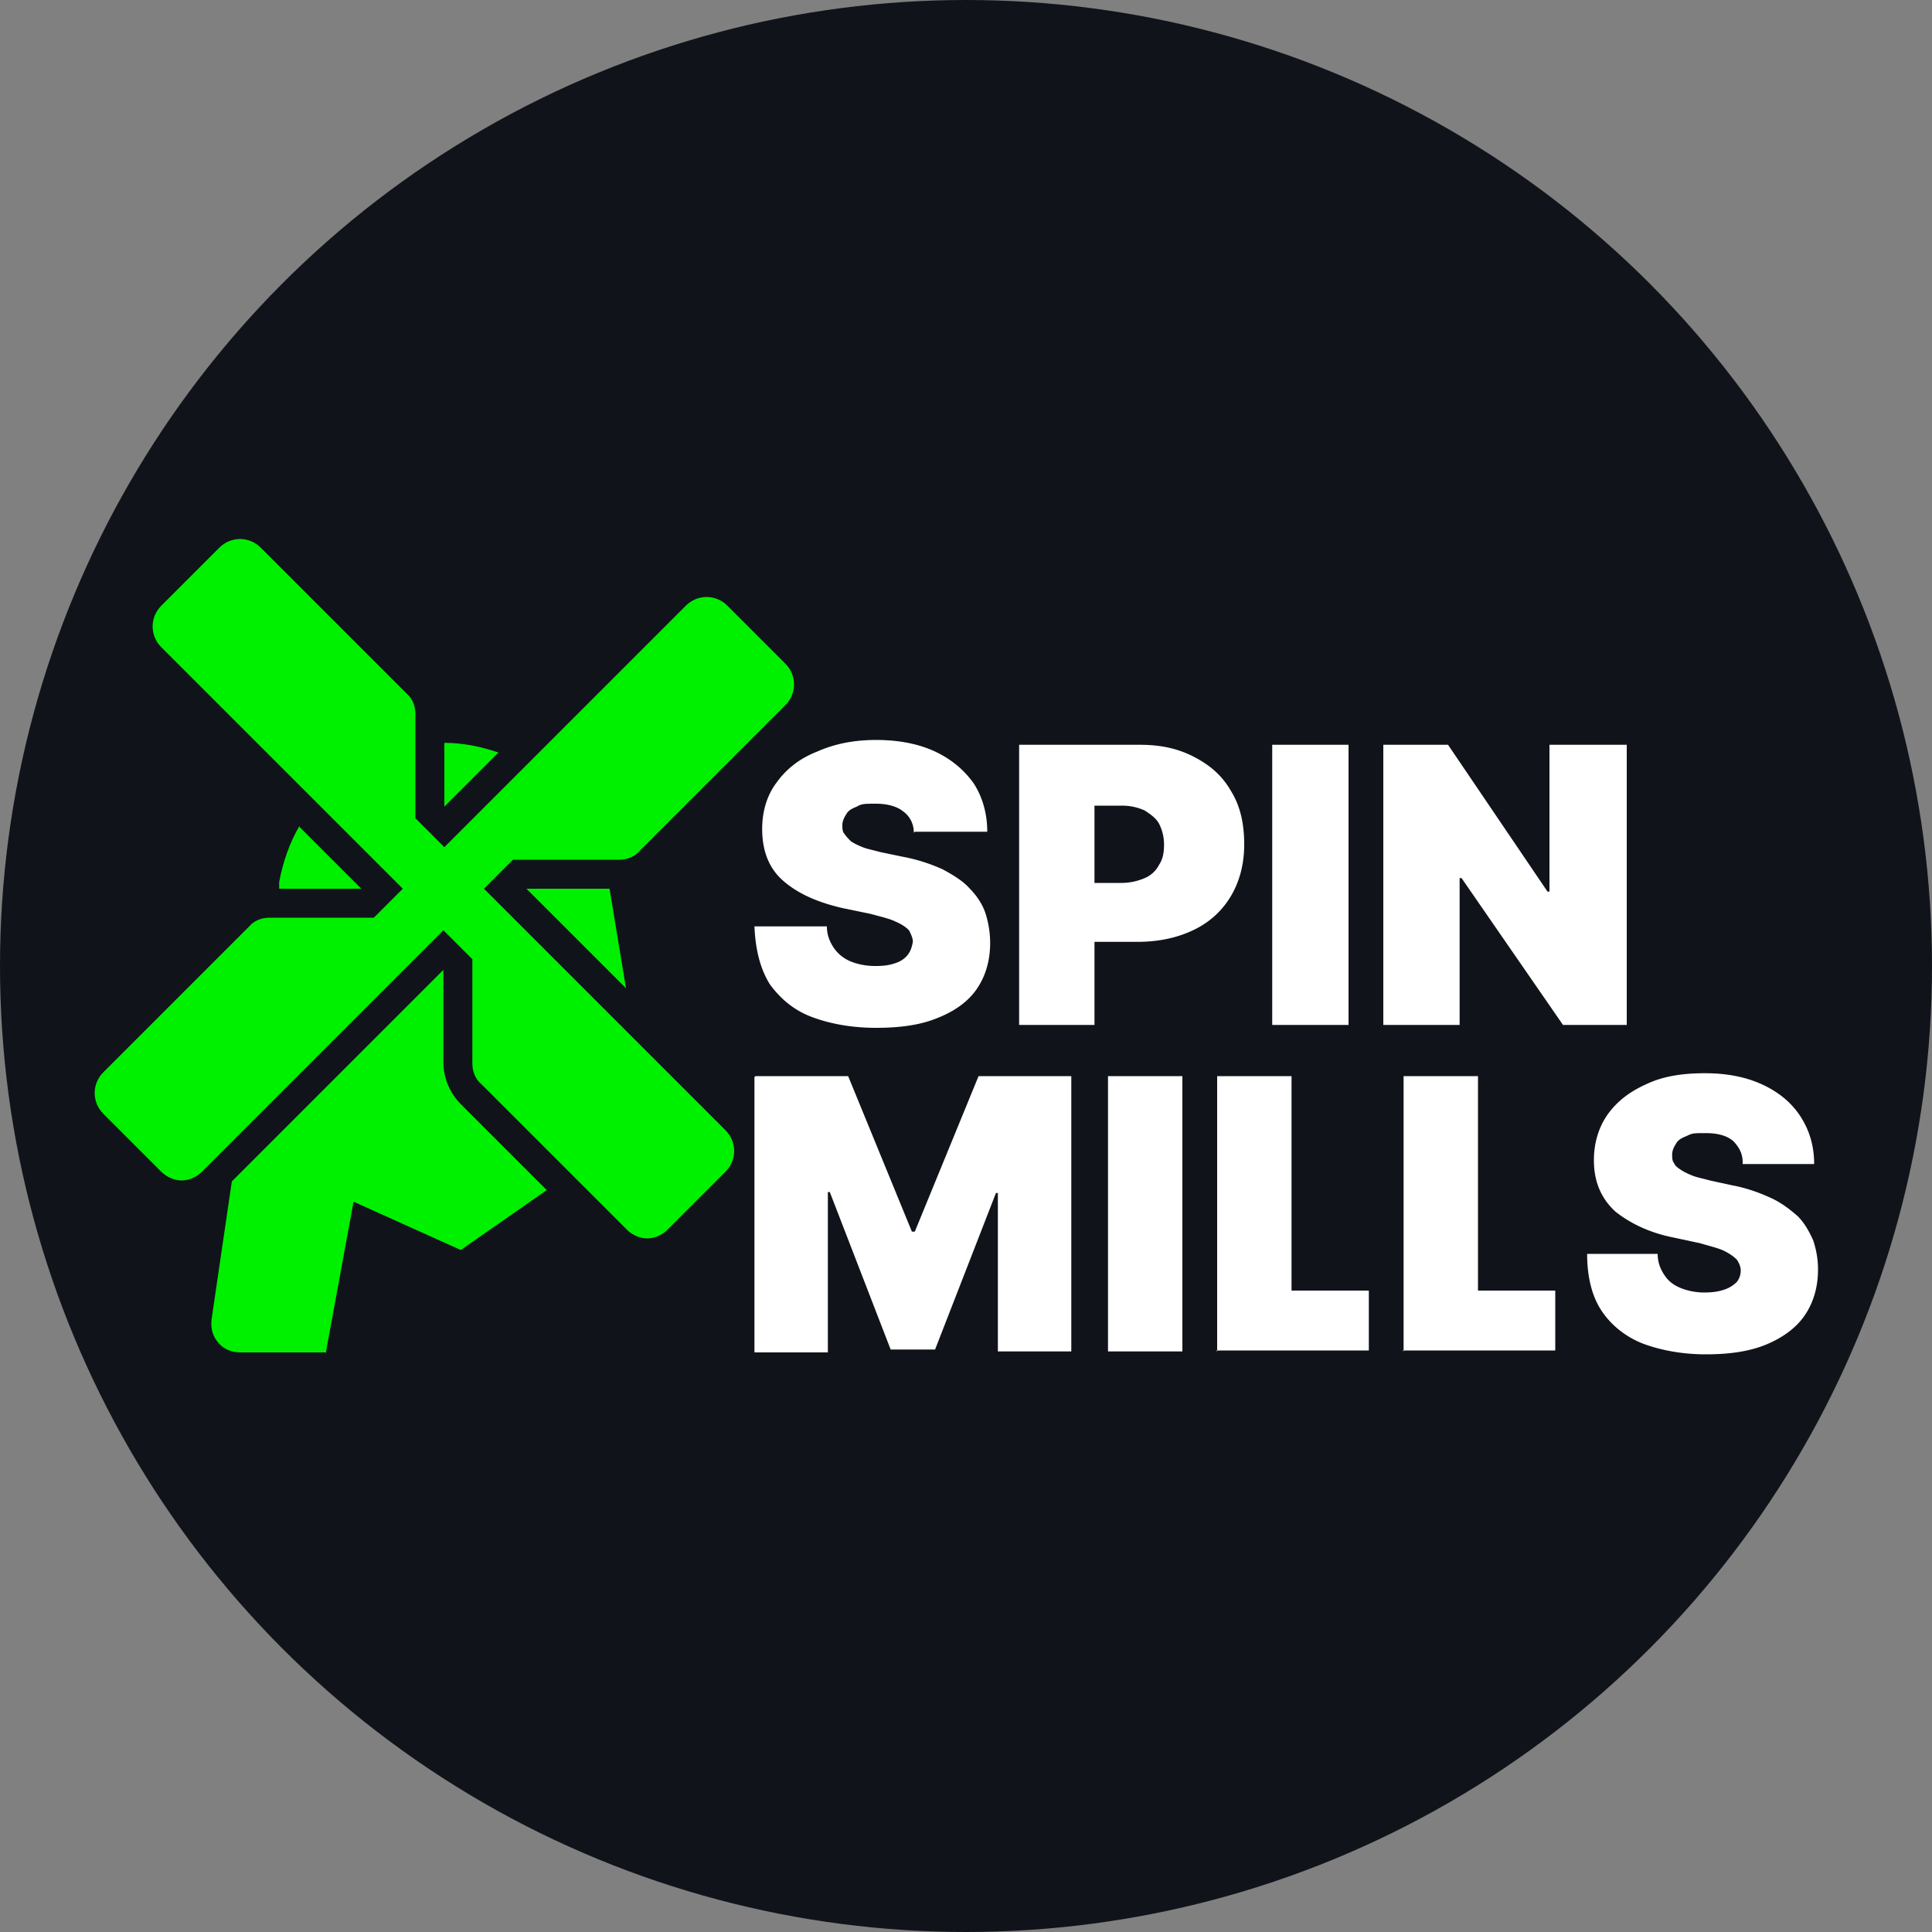 <svg xmlns="http://www.w3.org/2000/svg" viewBox="0 0 200 200" xmlns:v="https://znaki.fm"><rect x="0" y="0" width="200" height="200" fill="#808080" stroke="none"/><circle cx="100" cy="100" r="100" fill="#10141a"/><g fill="#00f100"><path d="M64.1 89c.8 0 1.6-.3 2.1-.9L81.3 73c1.2-1.2 1.2-3.1 0-4.3l-6-6c-1.2-1.2-3.1-1.2-4.3 0l-25 25-3-3V73.9c0-.8-.3-1.6-.9-2.1L27 56.7c-1.2-1.2-3.1-1.2-4.3 0l-6 6c-1.2 1.2-1.2 3.1 0 4.3l25 25-3 3H27.9c-.8 0-1.6.3-2.1.9L10.7 111c-1.2 1.2-1.2 3.1 0 4.3l6 6c.6.6 1.4.9 2.1.9s1.5-.3 2.1-.9l25-25 3 3v10.8c0 .8.3 1.6.9 2.1l15.1 15.1c.6.6 1.4.9 2.1.9s1.5-.3 2.1-.9l6-6c1.2-1.2 1.2-3.1 0-4.3l-25-25 3-3h10.8zM46 76.9v6.6l5.6-5.6c-1.8-.6-3.6-1-5.6-1zm-15 8.6c-1 1.7-1.7 3.7-2.1 5.8v.7c-.1 0 8.5 0 8.5 0L31 85.6zM63.1 92h-8.6l10.3 10.3L63.1 92z"/><path d="M33.7 140.2l2.9-15.8 11.1 5 8.9-6.2-8.9-8.9c-1.1-1.1-1.8-2.7-1.8-4.3v-9.6L24 122.3l-2.1 14.3c-.1.9.1 1.7.7 2.4s1.4 1 2.3 1h8.8z" fill-rule="evenodd"/></g><path d="M94.6 86.2c0-.9-.4-1.7-1.1-2.2-.6-.5-1.6-.8-2.8-.8s-1.5 0-2 .3c-.5.2-.9.4-1.1.8-.2.3-.4.7-.4 1.1 0 .3 0 .7.2.9.2.3.4.5.7.8.3.2.7.4 1.2.6s1.1.3 1.8.5l2.4.5c1.6.3 3 .8 4.1 1.3 1.1.6 2.1 1.2 2.8 2 .7.7 1.3 1.6 1.6 2.5a10.07 10.07 0 0 1 .5 3.1c0 1.9-.5 3.5-1.4 4.8s-2.3 2.3-4.1 3c-1.7.7-3.8 1-6.3 1s-4.7-.4-6.6-1.1-3.3-1.9-4.4-3.4c-1-1.6-1.5-3.6-1.6-6h7.5c0 .9.3 1.6.7 2.2s1 1.1 1.7 1.4 1.6.5 2.6.5 1.5-.1 2.1-.3 1-.5 1.3-.9.4-.8.5-1.3c0-.4-.2-.8-.4-1.2-.3-.3-.7-.6-1.4-.9-.6-.3-1.5-.5-2.6-.8l-2.9-.6c-2.6-.6-4.6-1.5-6.1-2.8s-2.2-3.1-2.2-5.4c0-1.8.5-3.5 1.5-4.8 1-1.4 2.4-2.5 4.2-3.2 1.8-.8 3.8-1.2 6.1-1.2s4.4.4 6.1 1.2 3 1.9 4 3.3c.9 1.4 1.4 3.1 1.4 5h-7.5zm10.9 19.9v-29H118c2.2 0 4 .4 5.7 1.3s2.9 2 3.8 3.6c.9 1.5 1.3 3.3 1.3 5.4s-.5 3.9-1.4 5.4-2.2 2.7-3.9 3.5-3.6 1.2-5.8 1.2h-7.5v-6.1h5.9c.9 0 1.7-.2 2.4-.5a2.94 2.94 0 0 0 1.5-1.4c.4-.6.5-1.3.5-2.1a4.65 4.65 0 0 0-.5-2.1c-.3-.6-.9-1-1.5-1.4a5.68 5.68 0 0 0-2.4-.5h-2.8v22.7h-7.9zm34.1-29v29h-7.9v-29h7.9zm28.8 0v29h-6.6l-10.5-15.2h-.2v15.2h-7.9v-29h6.7l10.3 15.2h.2V77.1h7.9zm-90.2 34.3h9.6l6.6 16.1h.3l6.6-16.1h9.6v28.5h-7.6v-16.4h-.2l-6.3 16.2h-4.6l-6.3-16.3h-.2V140h-7.6v-28.5zm44.2 0v28.5h-7.7v-28.5h7.7zm3.6 28.5v-28.5h7.7v22.2h8v6.2h-15.8zm19.3 0v-28.5h7.7v22.2h8v6.2h-15.8zm35.1-19.6c0-.9-.4-1.6-1-2.2-.6-.5-1.5-.8-2.8-.8s-1.4 0-2 .3c-.5.2-.9.4-1.1.8-.2.3-.4.7-.4 1.1 0 .3 0 .7.2.9.1.3.4.5.7.7s.7.4 1.2.6 1.1.3 1.8.5l2.3.5c1.6.3 2.9.8 4 1.3s2 1.2 2.8 1.9c.7.7 1.2 1.6 1.6 2.5.3.9.5 1.9.5 3 0 1.9-.5 3.5-1.4 4.8s-2.3 2.3-4 3-3.8 1-6.2 1-4.6-.4-6.5-1.1c-1.8-.7-3.3-1.9-4.3-3.4s-1.5-3.5-1.5-5.9h7.3c0 .9.3 1.6.7 2.2s.9 1 1.6 1.3 1.6.5 2.5.5 1.5-.1 2.1-.3a3.22 3.22 0 0 0 1.3-.8 1.92 1.92 0 0 0 .4-1.2c0-.4-.2-.8-.4-1.1-.3-.3-.7-.6-1.3-.9s-1.5-.5-2.5-.8l-2.8-.6c-2.5-.5-4.5-1.5-6-2.7-1.4-1.3-2.2-3-2.2-5.3 0-1.8.5-3.4 1.4-4.7 1-1.4 2.3-2.4 4.1-3.2 1.7-.8 3.7-1.1 6-1.1s4.3.4 6 1.2 3 1.9 3.9 3.3 1.4 3 1.4 4.9h-7.4z" fill="#fff"/></svg>